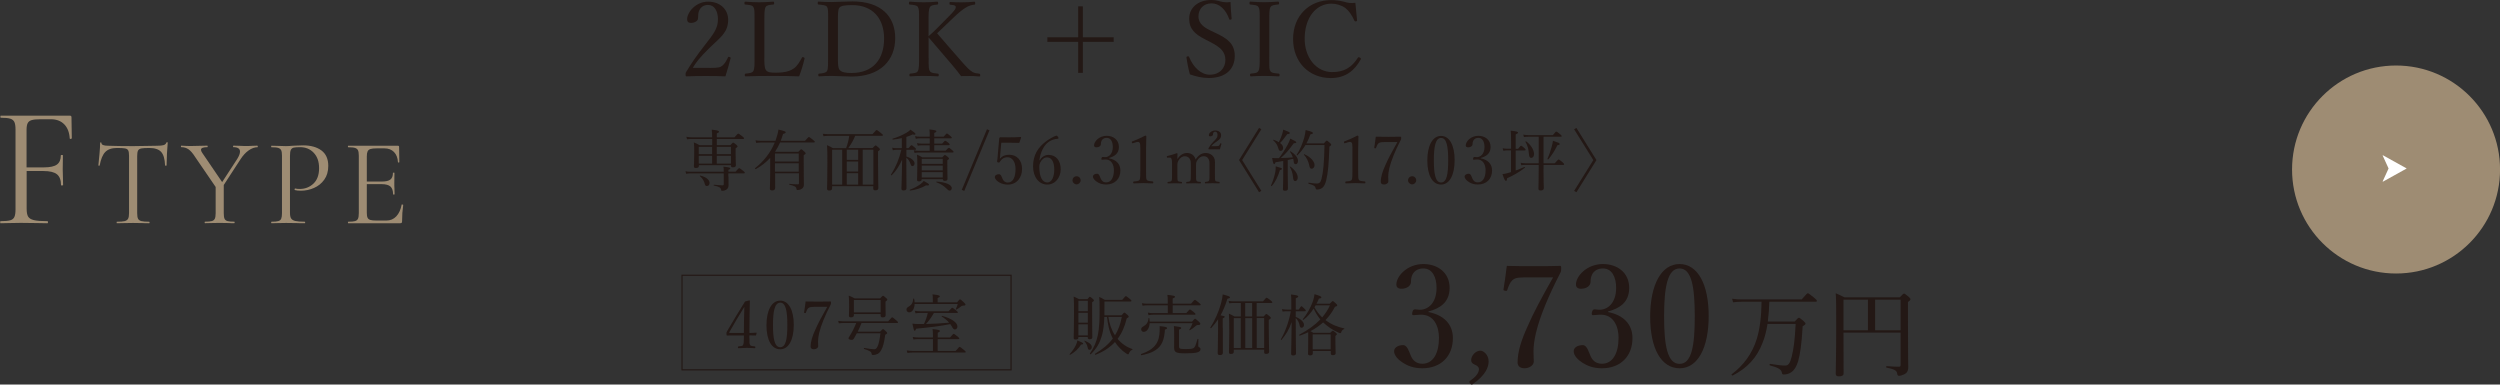 <?xml version="1.0" encoding="UTF-8"?><svg id="_レイヤー_2" xmlns="http://www.w3.org/2000/svg" viewBox="0 0 528.14 81.24"><rect x="0" y="0" width="528.14" height="81.24" fill="#333333" stroke="none"/><defs><style>.cls-1{fill:none;stroke:#231815;stroke-miterlimit:10;stroke-width:.25px;}.cls-2{fill:#231815;}.cls-3{fill:#fff;}.cls-4{fill:#9e8c73;}</style></defs><path class="cls-4" d="M15.13,29.22c0,.07-.06.12-.18.13-.12.01-.19-.02-.22-.09-.07-1.28-.46-2.28-1.16-3-.7-.71-1.64-1.07-2.8-1.07h-2.22c-.82,0-1.44.06-1.85.18-.41.12-.7.34-.85.65-.16.32-.24.78-.24,1.38v7.96h3.67c1.28,0,2.2-.2,2.75-.6s.82-1.05.82-1.95c0-.05.07-.07.22-.07s.22.02.22.07l-.04,2.95c0,.7.01,1.24.04,1.6l.04,1.75s-.07.07-.22.07-.22-.02-.22-.07c0-1.07-.29-1.83-.85-2.29-.57-.46-1.52-.69-2.85-.69h-3.56v7.93c0,.78.1,1.34.31,1.69.21.35.61.6,1.22.75.61.15,1.56.22,2.87.22.07,0,.11.07.11.22s-.04.22-.11.22c-.99,0-1.77-.01-2.33-.04l-3.27-.04-2.47.04c-.44.02-1.05.04-1.85.04-.05,0-.07-.07-.07-.22s.02-.22.07-.22c.92,0,1.6-.06,2.04-.18.44-.12.73-.36.89-.71.16-.35.24-.89.24-1.62v-16.83c0-.73-.08-1.26-.24-1.6-.16-.34-.45-.58-.87-.71-.42-.13-1.1-.2-2.02-.2-.05,0-.07-.07-.07-.22s.02-.22.07-.22h14.62c.22,0,.33.11.33.33l.07,4.47Z"/><path class="cls-4" d="M22.25,32.1c-.55.56-.95,1.51-1.19,2.85,0,.04-.05.05-.14.05s-.14-.02-.14-.05c.07-.63.15-1.45.24-2.46.09-1.01.13-1.77.13-2.28,0-.09.05-.13.14-.13s.14.04.14.13c0,.38.47.58,1.41.58,1.48.05,3.24.08,5.26.08,1.03,0,2.12-.02,3.27-.05l1.78-.03c.63,0,1.09-.04,1.4-.13.3-.09.5-.26.59-.52.02-.07.07-.1.16-.1s.13.04.13.1c-.05.51-.1,1.27-.16,2.3-.05,1.03-.08,1.87-.08,2.51,0,.04-.05.05-.16.05s-.16-.02-.16-.05c-.05-1.36-.33-2.32-.84-2.87-.51-.55-1.34-.82-2.51-.82-.79,0-1.34.04-1.68.1-.33.07-.56.22-.68.45-.12.23-.18.61-.18,1.15v12.07c0,.54.06.93.18,1.18.12.24.36.41.71.5.35.09.9.13,1.65.13.05,0,.08.05.08.16s-.03.16-.08.16c-.58,0-1.04,0-1.39-.03l-2.04-.03-1.96.03c-.35.02-.83.03-1.44.03-.04,0-.05-.05-.05-.16s.02-.16.05-.16c.75,0,1.3-.04,1.65-.13.35-.09.59-.26.72-.51.13-.25.2-.64.2-1.17v-12.12c0-.54-.06-.92-.18-1.14-.12-.22-.35-.36-.68-.42-.33-.06-.89-.09-1.68-.09-1.1,0-1.92.28-2.47.84Z"/><path class="cls-4" d="M54.47,30.94c0,.1-.02.16-.05.16-.63,0-1.27.23-1.91.69-.65.46-1.22,1.1-1.73,1.9l-3.51,5.39v5.94c0,.54.05.93.16,1.18.1.24.31.41.61.5.31.09.79.13,1.45.13.05,0,.08.05.08.16s-.03.16-.08.16c-.54,0-.96,0-1.26-.03l-1.83-.03-1.81.03c-.31.02-.74.03-1.28.03-.05,0-.08-.05-.08-.16s.03-.16.08-.16c.66,0,1.15-.04,1.45-.13.31-.09.51-.26.63-.51.11-.25.17-.64.17-1.17v-5.52l-4.35-6.36c-.49-.77-.95-1.3-1.39-1.6-.44-.3-.94-.45-1.52-.45-.05,0-.08-.05-.08-.16s.03-.16.08-.16c.21,0,.52.02.94.05l.92.03c.59,0,1.34-.02,2.25-.05l1.41-.03s.05.05.05.16-.02.16-.05.16c-.91,0-1.36.18-1.36.55,0,.19.09.41.26.65l4.21,6.18,3.19-4.9c.38-.61.58-1.13.58-1.54,0-.63-.47-.94-1.41-.94-.04,0-.05-.05-.05-.16s.02-.16.05-.16l1.23.03c.66.04,1.27.05,1.83.05.3,0,.65-.02,1.07-.05l.97-.03s.05.05.05.16Z"/><path class="cls-4" d="M61.5,46.14c.15.25.44.43.86.54.43.1,1.1.16,2.03.16.05,0,.08.05.08.16s-.03.16-.08.16c-.72,0-1.27,0-1.68-.03l-2.28-.03-1.75.03c-.33.02-.78.03-1.34.03-.04,0-.05-.05-.05-.16s.02-.16.05-.16c.66,0,1.15-.04,1.45-.13.31-.09.51-.26.62-.51.1-.25.16-.64.16-1.17v-12.12c0-.52-.05-.91-.16-1.15s-.31-.41-.62-.51c-.31-.1-.79-.14-1.45-.14-.04,0-.05-.05-.05-.16s.02-.16.05-.16l1.31.03c.73.04,1.32.05,1.75.05s.92-.03,1.47-.08c.21,0,.54-.01.99-.04.45-.03.85-.04,1.18-.04,1.61,0,2.89.36,3.86,1.07.97.72,1.45,1.81,1.45,3.27,0,1.15-.28,2.12-.85,2.91-.57.79-1.29,1.37-2.17,1.75-.88.38-1.79.58-2.74.58-.52,0-.95-.04-1.28-.13-.05,0-.08-.04-.08-.13,0-.05.01-.1.04-.16.03-.05.06-.07.09-.05.28.07.59.1.94.1,1.15,0,2.12-.38,2.92-1.13.79-.75,1.19-1.83,1.19-3.25s-.38-2.46-1.13-3.26c-.75-.79-1.71-1.19-2.88-1.19-.63,0-1.08.04-1.36.1-.28.07-.48.23-.6.48-.12.25-.18.68-.18,1.27v11.96c0,.56.07.96.22,1.22Z"/><path class="cls-4" d="M84.97,43.2c.05,0,.1,0,.14.03.04.02.07.04.07.08-.16,1.1-.24,2.25-.24,3.46,0,.14-.03.24-.09.3-.06.06-.17.09-.33.09h-10.97s-.05-.05-.05-.16.02-.16.05-.16c.66,0,1.15-.04,1.45-.13.31-.09.51-.26.63-.51.11-.25.17-.64.17-1.17v-12.12c0-.52-.06-.91-.17-1.15-.11-.24-.32-.41-.63-.51-.31-.1-.79-.14-1.45-.14-.04,0-.05-.05-.05-.16s.02-.16.05-.16h10.52c.16,0,.24.08.24.24l.05,3.22c0,.05-.04.08-.13.09-.09,0-.14-.01-.16-.07-.05-.92-.33-1.64-.84-2.16-.51-.51-1.18-.77-2.02-.77h-1.6c-.61,0-1.06.05-1.35.14-.29.1-.49.26-.6.5-.11.24-.17.59-.17,1.06v5.31h3.19c.84,0,1.44-.14,1.79-.42.36-.28.54-.75.54-1.41,0-.03.05-.05.16-.05s.16.02.16.05l-.03,2.12c0,.51,0,.89.03,1.15l.03,1.26s-.05.05-.16.05-.16-.02-.16-.05c0-.77-.19-1.32-.56-1.65-.38-.33-1-.5-1.87-.5h-3.12v6.02c0,.49.05.85.16,1.07.1.23.3.38.58.47.28.09.72.13,1.31.13h2.09c.84,0,1.54-.3,2.09-.89.56-.59.93-1.41,1.13-2.46,0-.03.03-.05.1-.05Z"/><path class="cls-2" d="M149.95,14.35c1.83,0,2.24-.13,2.66-.48.53-.46.84-1.01,1.17-1.72.07-.15.13-.18.35-.11.2.07.24.13.22.26-.29,1.12-.73,2.68-1.1,3.83-1.41-.07-2.66-.07-4.07-.07s-2.68,0-4.09.07c-.2,0-.26-.04-.26-.4s.02-.37.15-.57c1.25-2.05,2.05-3.21,3.85-5.54,1.8-2.33,2.84-3.52,2.84-5.52,0-1.74-.73-3.06-2.09-3.06-1.01,0-1.61.57-1.89,1.23-.15.33-.22.88-.22,1.58,0,.59-.77.99-1.5.99-.46,0-.81-.18-.81-.79,0-1.39,1.76-3.7,4.42-3.7s4.25,1.72,4.25,3.83c0,2.75-1.78,3.81-3.85,5.85-2.29,2.24-2.97,3.21-3.63,4.31h3.61Z"/><path class="cls-2" d="M161.47,12.12c0,.95-.02,2.13.31,2.64.35.57,1.14.59,2.13.59,2.2,0,3.15-.44,3.83-.92.68-.48,1.21-1.41,1.65-2.2.07-.15.11-.2.35-.13.24.09.26.18.22.31-.26,1.14-.7,2.6-1.14,3.72-1.91-.07-3.78-.09-5.57-.09s-3.87.02-5.74.09c-.13,0-.18-.07-.18-.29s.04-.26.18-.29c.77-.09,1.36-.11,1.63-.53.29-.48.26-1.45.26-2.9v-7.81c0-2.09,0-2.35-.24-2.82-.24-.42-.86-.44-1.69-.53-.15-.02-.2-.04-.2-.26,0-.29.04-.35.2-.35.9.07,2.02.13,2.95.13s2.02-.07,2.9-.13c.18,0,.22.07.22.35,0,.22-.04.24-.22.26-.75.09-1.34.11-1.58.53-.26.48-.26,1.47-.26,2.82v7.81Z"/><path class="cls-2" d="M174.95,4.29c0-2.07,0-2.35-.22-2.82-.24-.4-.95-.42-1.78-.51-.15-.02-.2-.02-.2-.29s.04-.33.2-.33c.9.07,1.83.09,2.79.09,1.08,0,2.93-.13,4.36-.13,6.01,0,9.02,3.12,9.02,7.77s-3.15,8.1-9.2,8.1c-1.28,0-2.84-.13-4.14-.13-.97,0-1.89.02-2.71.09-.15,0-.2-.07-.2-.29s.04-.26.2-.29c.75-.07,1.39-.13,1.65-.55.24-.46.22-1.43.22-2.88v-7.83ZM177.02,12.12c0,1.23-.02,2.18.35,2.64.42.53,1.34.66,2.51.66,4.62,0,6.89-2.97,6.89-7.26s-2.42-7.08-6.73-7.08c-1.52,0-2.44.13-2.73.57-.31.44-.29,1.36-.29,2.64v7.83Z"/><path class="cls-2" d="M196.18,12.12c0,2.18,0,2.46.26,2.9.26.42.84.44,1.67.53.15.02.2.07.2.29s-.04.29-.2.29c-.95-.07-2.07-.09-2.95-.09s-2,.02-2.84.09c-.15,0-.2-.07-.2-.29s.04-.26.2-.29c.73-.09,1.32-.09,1.58-.53.26-.48.26-1.45.26-2.9v-7.81c0-2.09,0-2.33-.24-2.82-.24-.42-.9-.44-1.72-.53-.13-.02-.18-.02-.18-.26,0-.29.04-.35.18-.35.9.09,2.07.13,2.95.13s1.96-.04,2.82-.13c.18,0,.22.07.22.33,0,.24-.04.26-.22.29-.77.09-1.25.11-1.52.53-.29.53-.29,1.47-.29,2.82v3.32c.68-.57,1.17-1.03,1.76-1.63l2.42-2.44c1.41-1.41,1.65-1.78,1.54-2.22-.07-.26-.68-.31-1.1-.35-.15-.02-.2-.02-.2-.29,0-.24.04-.29.2-.29.81.07,1.67.07,2.49.07.75,0,1.74-.04,2.57-.13.15,0,.18.07.18.33,0,.24-.04.26-.18.29-.53.07-1.21.22-1.87.66-.64.4-1.28.88-2.66,2.2l-2.09,2c-.51.48-.86.79-1.25,1.19,1.34,1.56,2.95,3.43,5.32,6.12,1.01,1.14,1.52,1.67,2.18,2.07.4.22.88.29,1.43.35.13.02.18.07.18.29s-.04.29-.2.29c-.75-.07-1.41-.09-2-.09-.66,0-1.19,0-1.85.02-.59-.79-1.12-1.47-1.87-2.35-1.78-2.07-3.52-4.11-4.99-5.83v4.25Z"/><path class="cls-2" d="M228.76,1.34v6.53h6.51v.97h-6.51v6.56h-.99v-6.56h-6.51v-.97h6.51V1.34h.99Z"/><path class="cls-2" d="M254.63,8.34c-2.2-1.12-3.41-2.2-3.41-4.42s1.8-3.92,4.66-3.92c.68,0,1.34.11,1.94.31.66.18,1.5.22,2.13.11.02,1.1.15,2.38.24,3.52,0,.11-.04.18-.26.22-.2.02-.24-.04-.26-.15-.73-2.05-2.09-3.3-3.74-3.3s-2.75,1.17-2.75,2.73c0,1.08.53,2.05,2.46,2.97l1.12.53c2.57,1.21,4.09,2.31,4.09,4.88s-1.67,4.66-5.52,4.66c-1.32,0-2.73-.33-3.96-.77-.33-1.19-.57-2.46-.73-3.54,0-.11.02-.22.22-.26.24-.04.31.02.35.13.9,2.24,2.57,3.74,4.36,3.74,2.09,0,3.3-1.41,3.3-3.1,0-1.78-1.06-2.71-3.21-3.81l-1.03-.53Z"/><path class="cls-2" d="M268.14,12.12c0,2.18-.02,2.49.24,2.9.24.42.9.44,1.74.53.15.02.2.07.2.29s-.04.29-.22.29c-.95-.04-2.09-.09-3.01-.09-.86,0-1.98.04-2.84.09-.13,0-.18-.07-.18-.29s.04-.26.18-.29c.75-.09,1.32-.09,1.58-.53.31-.48.29-1.43.29-2.9v-7.81c0-2.09,0-2.33-.26-2.82-.24-.42-.88-.44-1.72-.53-.13-.02-.18-.04-.18-.29,0-.26.04-.33.18-.33.92.07,2.09.13,2.95.13.92,0,2.05-.07,2.93-.13.15,0,.2.07.2.35,0,.22-.07.24-.2.26-.77.09-1.34.11-1.61.53-.29.51-.26,1.47-.26,2.82v7.81Z"/><path class="cls-2" d="M286.69,4.25c.02.15-.04.22-.22.26-.2.04-.26,0-.35-.15-.51-1.12-1.08-2-1.87-2.64-.84-.62-1.96-.95-2.95-.95-3.28,0-5.68,2.93-5.68,7.42,0,3.98,2.44,7.04,5.83,7.04,2.51,0,4.14-1.01,5.41-3.04.09-.11.18-.15.44-.02.2.09.24.22.15.4-1.25,2.27-3.15,3.92-6.31,3.92-4.62,0-7.97-3.37-7.97-8.25S276.55.02,281.21.02c1.01,0,1.87.13,2.68.33.84.26,1.47.37,2.44.24.09,1.14.22,2.51.35,3.65Z"/><path class="cls-2" d="M153.9,37.32c0,1.16.01,1.54.01,1.85,0,.36-.14.63-.35.8-.22.21-.57.34-1.04.34-.14,0-.17-.04-.21-.34-.07-.31-.39-.55-1.5-.77-.08-.01-.07-.2.01-.18.73.08,1.36.13,1.83.13.17,0,.24-.06.24-.22v-2.3h-7.1c-.31,0-.52.03-.84.08l-.14-.53c.39.08.63.1.99.1h7.09c0-.53,0-.71-.06-1.08,1.33.17,1.44.21,1.44.39,0,.11-.07.18-.39.29v.39h1.5c.6-.69.7-.74.78-.74.1,0,.21.06.84.56.28.22.35.32.35.41s-.06.13-.2.13h-3.28v.7ZM150.44,29.36h-4.19c-.38,0-.66.01-1.11.07l-.14-.53c.49.08.8.11,1.21.11h4.23c0-.71-.01-1.12-.08-1.62,1.37.15,1.53.27,1.53.42,0,.13-.08.22-.46.39v.81h3.74c.6-.71.71-.78.8-.78s.2.07.84.56c.32.27.39.35.39.43,0,.1-.06.14-.18.14h-5.59v1.3h2.87c.43-.48.5-.53.59-.53.1,0,.18.06.64.43.22.2.28.28.28.36,0,.11-.04.17-.41.42v.9c0,1.65.06,2.42.06,2.66,0,.31-.2.45-.64.45-.28,0-.39-.1-.39-.34v-.11h-6.79v.14c0,.32-.2.45-.63.45-.31,0-.42-.1-.42-.36,0-.36.07-.95.07-3.01,0-.95-.01-1.42-.08-2.04.5.21.73.32,1.2.59h2.68v-1.3ZM147.62,31.02v1.54h2.82v-1.54h-2.82ZM150.44,32.91h-2.82v1.65h2.82v-1.65ZM148.81,38.59c-.18-.55-.49-.98-.97-1.4-.04-.04.03-.13.08-.11,1.25.31,1.98.92,1.98,1.56,0,.42-.24.66-.56.66-.29,0-.38-.1-.53-.7ZM151.42,32.56h3v-1.54h-3v1.54ZM154.42,34.56v-1.65h-3v1.65h3Z"/><path class="cls-2" d="M162.68,33.38c-.84.91-1.82,1.68-3,2.34-.08.04-.25-.14-.17-.2,1.77-1.37,3.29-3.28,4.16-5.41h-2.87c-.35,0-.64.03-1.05.08l-.15-.55c.48.08.78.11,1.18.11h3.04c.07-.18.13-.36.18-.55.22-.6.36-1.22.46-1.83,1.22.29,1.53.41,1.53.57,0,.15-.14.24-.56.35-.15.5-.32,1-.5,1.46h5.13c.64-.73.74-.8.83-.8.1,0,.2.07.87.59.31.27.38.35.38.43s-.06.13-.2.13h-7.14c-.29.67-.66,1.32-1.05,1.93l.11.04h4.78c.46-.49.53-.53.62-.53.1,0,.17.04.66.48.21.21.28.29.28.38,0,.11-.04.17-.41.38v1.64c0,3.56.04,3.98.04,4.52,0,.5-.14.74-.49.97-.22.15-.57.24-.85.24-.15,0-.2-.04-.24-.27-.06-.42-.31-.58-1.48-.87-.07-.01-.07-.17,0-.17.81.07,1.25.1,1.77.1.18,0,.24-.06.24-.24v-2.1h-5.03c0,1.78.01,2.56.01,3.15,0,.35-.31.48-.64.48s-.48-.14-.48-.36c0-.35.07-1.67.07-3.46v-3.04ZM168.74,32.44h-5.03v1.69h5.03v-1.69ZM163.71,36.27h5.03v-1.78h-5.03v1.78Z"/><path class="cls-2" d="M175.79,39.35v.41c0,.34-.18.49-.62.49-.32,0-.45-.13-.45-.39,0-.58.07-1.68.07-5.58,0-1.91-.01-2.59-.07-3.61.5.22.73.32,1.23.62h2.79c.34-.83.53-1.71.67-2.59h-4.26c-.42,0-.78.03-1.19.08l-.14-.52c.49.07.88.08,1.34.08h9.16c.7-.81.8-.87.88-.87.1,0,.2.06.91.64.34.27.41.36.41.45s-.06.13-.2.13h-5.66c-.36.92-.87,1.79-1.46,2.59h5.14c.48-.5.55-.55.63-.55.1,0,.17.03.64.45.22.18.27.28.27.36,0,.13-.04.21-.39.42v2.12c0,3.53.07,5.14.07,5.64,0,.32-.21.49-.62.49-.34,0-.46-.11-.46-.39v-.48h-8.71ZM177.92,39v-7.37h-2.13v7.37h2.13ZM178.89,31.63v2.14h2.4v-2.14h-2.4ZM178.89,36.24h2.4v-2.12h-2.4v2.12ZM178.89,39h2.4v-2.41h-2.4v2.41ZM182.25,39h2.26v-7.37h-2.26v7.37Z"/><path class="cls-2" d="M191.47,33.07c1.04.29,1.74.9,1.74,1.47,0,.32-.21.55-.48.55-.14,0-.25-.11-.35-.38-.21-.62-.46-1.05-.91-1.4v1.44c0,3,.03,4.58.03,5.01,0,.32-.2.48-.62.48-.31,0-.45-.13-.45-.39,0-.43.11-2.33.15-6.11-.67,1.44-1.36,2.48-2.21,3.29-.06.06-.2-.06-.15-.13,1.05-1.68,1.71-3.24,2.2-5.25h-1.04c-.27,0-.45.03-.77.1l-.14-.55c.35.08.57.1.88.1h1.16v-2.12c-.63.15-1.29.25-1.89.31-.08.01-.13-.17-.04-.2,1.12-.32,2.17-.81,2.93-1.26.36-.21.64-.42.84-.64.83.59,1.05.78,1.05.91,0,.15-.14.21-.6.1-.39.2-.84.38-1.33.53v2.37h.46c.43-.55.55-.62.63-.62.1,0,.2.07.69.48.2.17.27.27.27.35,0,.1-.04.14-.18.14h-1.86v1.42ZM192.21,40.08c.92-.34,1.69-.76,2.3-1.22.31-.24.52-.48.63-.64.94.5,1.12.64,1.12.8,0,.14-.13.18-.64.15-.98.56-2.03.91-3.35,1.09-.08.01-.14-.15-.06-.18ZM199.73,31.87c.53-.58.64-.64.73-.64s.2.07.71.5c.22.2.28.28.28.36s-.04.13-.18.13h-7.19c-.29,0-.52.03-.88.08l-.15-.55c.42.08.67.11,1.02.11h2.33v-1.16h-1.71c-.28,0-.48.03-.81.08l-.15-.55c.38.08.62.11.97.11h1.71v-1.11h-2.14c-.28,0-.48.03-.81.08l-.14-.55c.36.1.6.11.92.11h2.17v-.06c0-.56,0-.99-.06-1.47,1.32.15,1.47.25,1.47.39,0,.1-.07.21-.45.35v.79h1.99c.5-.59.6-.66.69-.66.1,0,.21.07.74.52.22.2.29.28.29.36s-.04.13-.18.13h-3.53v1.11h1.68c.45-.53.55-.59.64-.59.08,0,.21.06.67.43.21.18.27.28.27.36,0,.1-.04.14-.18.14h-3.08v1.16h2.37ZM194.72,37.84c0,.35-.21.48-.57.48-.29,0-.42-.1-.42-.35,0-.39.06-1.06.06-3.26,0-.95-.01-1.46-.07-2.04.46.2.66.29,1.11.56h4.23c.41-.43.48-.49.56-.49.1,0,.17.06.59.39.22.2.27.28.27.36,0,.11-.07.2-.35.36v.95c0,1.92.04,2.7.04,2.96,0,.31-.17.45-.57.45-.29,0-.42-.11-.42-.36h-4.44ZM199.16,33.56h-4.44v1.06h4.44v-1.06ZM194.72,36h4.44v-1.02h-4.44v1.02ZM194.72,37.49h4.44v-1.13h-4.44v1.13ZM199.95,39.83c-.5-.52-1.23-1-2.13-1.32-.07-.03-.03-.15.04-.15,2.05.13,3.21.71,3.21,1.39,0,.28-.2.52-.43.52-.2,0-.32-.06-.69-.43Z"/><path class="cls-2" d="M203.18,40.11l5.32-12.8.53.22-5.32,12.8-.53-.22Z"/><path class="cls-2" d="M211.3,32.81c-.01.21-.04.45-.07.73.49-.58,1.12-.85,1.97-.85,1.64,0,2.72,1.19,2.72,3s-1.11,3.31-3.03,3.31c-.7,0-1.36-.2-1.81-.48-.45-.25-.92-.69-.92-1.15,0-.29.34-.57.87-.57.45,0,.62.67.78,1.01.18.41.53.76,1.08.76,1.16,0,1.65-1.25,1.65-2.86s-.78-2.49-1.67-2.49c-.81,0-1.3.39-1.68,1.01-.08.14-.17.15-.39.07-.18-.08-.18-.15-.15-.28.03-.11.04-.27.06-.39l.38-4.37c0-.07.01-.11.08-.18.07-.06.1-.08.17-.08.53.01,1.32.01,2.03.01.53,0,1.34-.01,2.24-.07.08,0,.11.04.11.13l-.35,1.02c-.01.06-.08.1-.14.1-.57-.01-.97-.03-1.51-.03h-2.19l-.24,2.68Z"/><path class="cls-2" d="M219.67,33.84c.42-.77,1.21-1.12,1.82-1.12,1.65,0,2.59,1.26,2.59,3.03s-1.16,3.24-2.84,3.24-3-1.48-3-3.87,1.08-3.99,2.68-5.21c.63-.5,1.67-1.08,2.21-1.26.11,0,.18,0,.38.25.07.1.1.2.1.27,0,.08-.04.14-.13.14-.79.04-1.46.32-1.98.69-.97.73-1.67,2.03-1.92,3.84h.08ZM219.74,34.39c-.13.27-.18.45-.18.87,0,2.21.71,3.29,1.68,3.29s1.48-1.22,1.48-2.76c0-1.42-.48-2.54-1.53-2.54-.6,0-1.11.43-1.46,1.13Z"/><path class="cls-2" d="M228.29,38.1c0,.46-.39.85-.85.85s-.87-.39-.87-.85c0-.49.39-.87.87-.87s.85.38.85.87Z"/><path class="cls-2" d="M234.28,33.44c1.51.29,2.41,1.21,2.41,2.56,0,1.82-1.2,2.98-3.01,2.98-.88,0-1.46-.25-1.92-.55-.42-.27-.87-.69-.87-1.13,0-.34.35-.6.9-.6.42,0,.59.69.76,1.05.17.39.48.78,1.13.78,1.04,0,1.64-.98,1.64-2.58,0-.98-.42-2.35-1.91-2.25-.17.01-.45.04-.57.04-.14,0-.2-.01-.15-.27.06-.25.14-.31.28-.31s.32.04.48.04c.78,0,1.64-.64,1.64-2.16,0-1.05-.41-1.92-1.3-1.92-.48,0-.88.21-1.08.62-.11.24-.14.46-.14.7,0,.41-.42.69-.94.69-.32,0-.5-.14-.5-.42,0-.81,1.06-2.02,2.66-2.02,1.44,0,2.59.87,2.59,2.35s-1.04,2.04-2.09,2.33v.06Z"/><path class="cls-2" d="M239.36,30.25c-.14.04-.2.03-.25-.15-.04-.17-.03-.2.14-.25.91-.34,1.83-.74,2.7-1.21.14,0,.22.08.22.17-.01,1.11-.06,1.91-.06,3.04v4.3c0,1.39.01,1.56.15,1.83.15.28.67.29,1.25.35.1.01.13.06.13.21,0,.17-.03.2-.13.2-.62-.03-1.37-.06-1.96-.06-.67,0-1.36.03-2.02.06-.11,0-.14-.03-.14-.2,0-.15.04-.2.14-.21.56-.04,1.05-.06,1.22-.35.15-.31.15-.91.15-1.83v-4.96c0-.5-.04-.87-.15-1.04-.07-.1-.17-.17-.36-.17-.13,0-.29.03-.5.1l-.53.17Z"/><path class="cls-2" d="M246.7,33.31c-.14.01-.2.01-.2-.21,0-.11.03-.13.17-.15.5-.13,1.34-.36,1.93-.59.08,0,.15.06.15.11-.01.38-.03.8-.03,1.15.52-.83,1.23-1.3,2.03-1.3s1.58.41,1.83,1.39c.56-.9,1.25-1.39,2.16-1.39.63,0,1.93.38,1.93,1.93,0,.5-.01,1.22-.01,1.55v.91c0,.94,0,1.27.08,1.46.11.18.41.21.81.25.08.01.11.04.11.15,0,.13-.03.17-.11.17-.42-.01-.97-.04-1.4-.04-.46,0-1.01.03-1.48.04-.11,0-.13-.03-.13-.17,0-.11.03-.14.13-.15.39-.04.62-.06.73-.25.13-.21.11-.55.11-1.46v-1.84c0-.5.03-.77-.15-1.16-.17-.43-.49-.71-1.08-.71s-1.01.34-1.3.8c-.28.39-.31.63-.31,1.08v1.84c0,.95,0,1.27.1,1.46.11.2.39.21.83.25.08.01.1.04.1.17,0,.11-.01.15-.11.15-.46-.01-.99-.04-1.4-.04-.48,0-1.02.03-1.49.04-.1,0-.11-.04-.11-.17s.03-.14.13-.15c.38-.03.63-.06.74-.25.1-.21.11-.53.11-1.46v-1.84c0-.52.01-.8-.15-1.16-.2-.43-.55-.71-1.11-.71-.59,0-.98.34-1.29.8-.25.41-.29.64-.29,1.09v1.82c0,.95,0,1.26.08,1.46.1.18.39.21.8.25.07.01.1.04.1.17,0,.11-.03.15-.1.15-.43-.01-.98-.04-1.43-.04s-.97.03-1.43.04c-.08,0-.11-.03-.11-.15s.03-.15.11-.17c.41-.04.63-.06.74-.25.11-.2.11-.5.11-1.46v-1.99c0-.6-.01-.92-.11-1.15-.08-.24-.22-.32-.48-.29l-.32.03ZM256.77,30.88c.52,0,.63-.01.77-.14.08-.1.18-.22.24-.41.01-.04.04-.07.08-.07.1,0,.17.06.17.1v.06c-.1.32-.21.8-.32,1.13-.39-.01-.76-.01-1.15-.01-.43,0-.81,0-1.19.01-.06,0-.08-.03-.08-.13,0-.06.01-.11.04-.15.25-.46.53-.84.97-1.3l.29-.29c.42-.43.62-.73.62-1.15,0-.45-.17-.71-.48-.71-.2,0-.32.08-.42.25-.03.07-.06.21-.06.36,0,.2-.25.38-.59.38-.18,0-.28-.1-.28-.29,0-.38.55-.95,1.33-.95s1.26.41,1.26.98c0,.52-.17.8-.81,1.26l-.34.24c-.48.34-.71.55-.94.84h.88Z"/><path class="cls-2" d="M265.98,27.02l.49.28-4.06,6.51,4.06,6.51-.49.28-4.23-6.79,4.23-6.79Z"/><path class="cls-2" d="M268.51,39.17c.38-.83.69-1.83.88-2.7.08-.41.13-.83.11-1.33,1.19.32,1.32.38,1.32.53,0,.11-.1.2-.43.27-.39,1.3-.95,2.51-1.71,3.35-.06.06-.2-.04-.17-.11ZM271.1,34.01c-.5.1-1.04.18-1.64.27-.11.32-.18.39-.29.39-.14,0-.24-.21-.43-1.3.31.03.43.04.64.04.27,0,.53-.01.81-.01.6-.76,1.32-1.86,1.83-2.82.28-.52.46-.97.56-1.3,1.05.5,1.27.63,1.27.8,0,.1-.11.18-.53.18-1.11,1.5-1.61,2.12-2.75,3.12.85-.01,1.71-.06,2.55-.13-.13-.41-.32-.8-.62-1.19-.03-.04.07-.13.11-.1,1.05.62,1.6,1.4,1.6,2.03,0,.39-.2.69-.48.69-.27,0-.41-.1-.46-.76-.01-.14-.04-.27-.07-.39-.39.1-.77.2-1.16.28v2.68c0,1.55.04,2.94.04,3.36,0,.31-.21.45-.63.45-.29,0-.43-.1-.43-.36s.07-1.15.07-2.89v-3.04ZM271.07,31.24c0,.38-.21.64-.5.64s-.38-.07-.56-.66c-.18-.62-.42-1-1.05-1.6-.04-.04.03-.11.08-.1.45.15.83.32,1.12.52.29-.56.53-1.15.71-1.72.11-.38.2-.7.21-.94,1.04.38,1.4.55,1.4.71,0,.14-.1.22-.55.25-.71.95-.92,1.29-1.51,1.86.43.32.64.67.64,1.02ZM273.16,37.39c-.08-.8-.34-1.58-.69-2.14-.03-.04.07-.1.11-.07,1.02.71,1.58,1.62,1.58,2.33,0,.42-.21.74-.55.74-.27,0-.39-.17-.46-.85ZM279.67,30.3c.46-.55.53-.59.62-.59.1,0,.17.04.69.5.21.21.25.29.25.39,0,.08-.06.14-.39.38-.1,3.4-.27,5.46-.67,7.13-.18.74-.49,1.32-.83,1.58-.32.25-.74.35-1.06.35-.22,0-.29-.03-.34-.28-.1-.45-.34-.62-1.48-.95-.1-.03-.1-.24,0-.22.98.14,1.39.18,1.71.18.67,0,.84-.34,1.02-1.04.35-1.33.55-3.36.62-7.09h-4.02c-.46.78-1.01,1.5-1.71,2.17-.06.06-.2-.04-.15-.11.66-.99,1.22-2.3,1.6-3.63.15-.59.25-1.13.29-1.6,1.33.34,1.54.46,1.54.62,0,.14-.1.22-.52.29-.25.7-.53,1.33-.85,1.91h3.7ZM276.62,35.06c-.22-1.01-.55-1.7-1.15-2.37-.04-.04.04-.14.1-.11,1.26.56,2.14,1.51,2.14,2.3,0,.41-.25.76-.62.76-.25,0-.38-.14-.48-.57Z"/><path class="cls-2" d="M284.17,30.25c-.14.04-.2.03-.25-.15-.04-.17-.03-.2.14-.25.91-.34,1.83-.74,2.7-1.21.14,0,.22.08.22.17-.01,1.11-.06,1.91-.06,3.04v4.3c0,1.39.01,1.56.15,1.83.15.28.67.29,1.25.35.1.01.13.06.13.21,0,.17-.03.2-.13.2-.62-.03-1.37-.06-1.96-.06-.67,0-1.36.03-2.02.06-.11,0-.14-.03-.14-.2,0-.15.04-.2.14-.21.56-.04,1.05-.06,1.22-.35.15-.31.15-.91.15-1.83v-4.96c0-.5-.04-.87-.15-1.04-.07-.1-.17-.17-.36-.17-.13,0-.29.03-.5.1l-.53.17Z"/><path class="cls-2" d="M292.37,30.02c-.81,0-1,.13-1.19.29-.22.22-.36.58-.48.92-.03.1-.06.14-.24.1-.15-.03-.15-.06-.14-.15.11-.7.24-1.57.32-2.3.88.03,1.81.03,2.68.03s1.71,0,2.58-.03c.1,0,.11.03.11.28,0,.21-.01.27-.06.35-1.23,2.4-2.03,4.33-2.44,6-.17.71-.24,1.34-.24,1.82,0,.43.03.63.03.98,0,.41-.49.67-.9.67-.38,0-.7-.15-.7-.57,0-1.06.36-2.18.97-3.52.59-1.36,1.42-2.9,2.54-4.88h-2.84Z"/><path class="cls-2" d="M299.18,38.1c0,.46-.39.85-.85.85s-.87-.39-.87-.85c0-.49.39-.87.87-.87s.85.38.85.87Z"/><path class="cls-2" d="M307.3,33.82c0,3.17-1.08,5.17-2.87,5.17s-2.9-1.92-2.9-5.08,1.11-5.2,2.9-5.2,2.87,2,2.87,5.11ZM302.91,33.86c0,2.87.32,4.69,1.53,4.69s1.5-1.82,1.5-4.69-.31-4.72-1.5-4.72-1.53,1.86-1.53,4.72Z"/><path class="cls-2" d="M312.8,33.44c1.51.29,2.41,1.21,2.41,2.56,0,1.82-1.2,2.98-3.01,2.98-.88,0-1.46-.25-1.92-.55-.42-.27-.87-.69-.87-1.13,0-.34.35-.6.9-.6.42,0,.59.69.76,1.05.17.39.48.78,1.13.78,1.04,0,1.64-.98,1.64-2.58,0-.98-.42-2.35-1.91-2.25-.17.01-.45.04-.57.04-.14,0-.2-.01-.15-.27.06-.25.14-.31.28-.31s.32.04.48.04c.78,0,1.64-.64,1.64-2.16,0-1.05-.41-1.92-1.3-1.92-.48,0-.88.21-1.08.62-.11.24-.14.46-.14.7,0,.41-.42.69-.94.69-.32,0-.5-.14-.5-.42,0-.81,1.06-2.02,2.66-2.02,1.44,0,2.59.87,2.59,2.35s-1.04,2.04-2.09,2.33v.06Z"/><path class="cls-2" d="M320.18,36.03c.64-.24,1.29-.5,1.88-.77.07-.04.14.13.07.18-1.12.9-2.41,1.61-3.74,2.21-.04.43-.11.56-.25.56-.18,0-.35-.27-.74-1.43.27-.03.55-.07.97-.18.27-.07.55-.15.84-.24v-4.59h-.84c-.25,0-.46.03-.78.08l-.14-.53c.36.07.57.1.9.1h.87v-1.47c0-1.15-.01-1.84-.07-2.34,1.37.14,1.54.25,1.54.41,0,.11-.11.22-.49.38v3.03h.5c.46-.59.56-.64.64-.64.1,0,.2.06.69.48.2.18.27.28.27.36,0,.11-.06.15-.18.15h-1.92v4.26ZM326.07,35.69c0,2.51.07,3.75.07,4.06s-.21.49-.66.49c-.35,0-.48-.14-.48-.38,0-.29.06-1.68.06-4.17v-.85h-2.76c-.31,0-.56.01-.91.07l-.14-.52c.41.07.69.1,1.04.1h2.77v-5.6h-2.21c-.31,0-.56.01-.91.07l-.14-.52c.41.07.67.1,1.02.1h5.23c.55-.67.64-.74.73-.74.1,0,.2.07.8.55.27.22.34.31.34.39,0,.1-.04.15-.18.15h-3.66v5.6h2.38c.59-.71.73-.8.81-.8s.21.06.83.59c.27.22.34.34.34.42,0,.1-.04.14-.18.14h-4.17v.85ZM323,32.58c-.08-1.09-.31-1.89-.74-2.62-.04-.06.08-.14.14-.1,1.05.76,1.68,1.86,1.68,2.7,0,.46-.27.8-.6.8-.29,0-.43-.21-.48-.78ZM326.91,33.54c.34-.74.64-1.64.87-2.45.14-.49.24-.97.29-1.36,1.21.41,1.43.5,1.43.69,0,.15-.11.21-.5.27-.5,1.05-1.13,2.06-1.89,2.96-.07.07-.24-.01-.2-.1Z"/><path class="cls-2" d="M333.03,40.61l-.49-.28,4.06-6.51-4.06-6.51.49-.28,4.23,6.79-4.23,6.79Z"/><path class="cls-2" d="M225.96,74.81c.53-.55,1.01-1.25,1.32-1.88.17-.35.27-.69.32-1.02,1.01.42,1.23.55,1.23.69,0,.11-.11.17-.45.2-.57.88-1.26,1.57-2.28,2.14-.07.04-.2-.07-.14-.13ZM227.82,71.34c0,.27-.21.39-.59.39-.31,0-.41-.11-.41-.34,0-.52.07-1.83.07-5.2,0-1.98,0-2.55-.07-3.53.48.2.69.29,1.11.53h1.81c.35-.43.42-.49.5-.49.1,0,.18.06.59.41.22.2.27.28.27.36,0,.1-.06.17-.38.39v2.02c0,3.33.04,4.9.04,5.37,0,.27-.17.42-.55.42-.28,0-.41-.1-.41-.34v-.13h-1.99v.13ZM229.81,63.55h-1.99v2.19h1.99v-2.19ZM227.82,68.17h1.99v-2.09h-1.99v2.09ZM227.82,70.86h1.99v-2.34h-1.99v2.34ZM229.77,73.38c-.1-.46-.28-.84-.7-1.32-.04-.04.03-.1.08-.08,1.01.39,1.5.87,1.5,1.33,0,.35-.2.59-.49.59-.22,0-.32-.14-.39-.52ZM236.95,66.6c.42-.5.49-.56.59-.56.08,0,.17.06.66.49.21.21.25.28.25.38s-.1.18-.42.35c-.41,1.71-1.04,3.15-1.93,4.33.88,1.06,1.96,1.75,3.12,2.16.07.03.04.14-.03.17-.34.11-.5.29-.69.74-.06.14-.1.2-.2.2-.07,0-.2-.07-.41-.2-.91-.6-1.75-1.49-2.35-2.4-1.06,1.15-2.41,2.03-4.1,2.69-.1.04-.18-.17-.1-.22,1.62-.97,2.84-1.99,3.75-3.21-.76-1.42-1.05-2.98-1.23-4.57h-.56c-.06,1.64-.21,2.9-.53,3.99-.45,1.53-1.05,2.62-2.33,3.89-.07.07-.25-.06-.2-.14.88-1.28,1.39-2.44,1.69-3.94.29-1.42.38-3.11.36-5.53,0-1.34-.01-1.72-.08-2.49.49.22.71.32,1.18.62h3.68c.6-.74.69-.78.77-.78.1,0,.21.04.84.57.28.24.34.32.34.42,0,.08-.06.14-.2.14h-5.5v1.19c0,.62,0,1.18-.01,1.71h3.63ZM234.15,66.95c.2,1.37.63,2.73,1.4,3.89.7-1.12,1.16-2.4,1.44-3.89h-2.84Z"/><path class="cls-2" d="M241.06,74.79c1.44-.49,2.33-1.05,2.96-1.82.67-.81.97-1.85.97-3.54,0-.17,0-.31-.01-.53,1.21.1,1.57.2,1.57.41,0,.14-.1.21-.46.34-.01.18-.03.36-.04.53-.1,1.09-.34,1.95-.77,2.62-.78,1.21-2.14,1.86-4.15,2.24-.1.01-.15-.21-.06-.24ZM242.87,68.3c-.07,1.08-.59,1.81-1.26,1.81-.31,0-.53-.24-.53-.53,0-.27.13-.45.45-.62.64-.35,1.02-.84,1.11-1.74,0-.07.14-.06.15.01.06.25.07.49.08.71h8.96c.46-.56.55-.6.63-.6.1,0,.2.06.78.6.28.25.34.36.34.45,0,.21-.13.28-.59.28-.18,0-.24.07-.42.22-.42.36-.78.64-1.2.88-.06.03-.17-.04-.13-.1.29-.46.53-.88.71-1.39h-9.09ZM250.6,66.14c.6-.7.7-.76.78-.76.1,0,.2.06.83.57.28.22.35.32.35.41s-.06.13-.2.13h-8.74c-.35,0-.62.04-.99.1l-.14-.55c.43.08.71.1,1.11.1h3.1v-1.64h-4.31c-.36,0-.64.03-1.02.08l-.14-.53c.43.08.74.1,1.13.1h4.34v-.39c0-.57-.01-.97-.08-1.47,1.44.14,1.61.25,1.61.41,0,.11-.11.21-.49.36v1.09h3.87c.63-.74.73-.8.81-.8.1,0,.2.06.85.59.32.25.39.35.39.43s-.04.13-.18.13h-5.74v1.64h2.87ZM249.08,73.19c0,.43.1.55,1.34.55,1.08,0,1.4-.04,1.72-.21.29-.15.43-.49.83-1.88.03-.08.2-.08.2,0,0,.45-.03.99-.03,1.37,0,.22.04.27.15.31.27.13.32.27.32.46,0,.29-.18.55-.85.7-.53.11-1.22.15-2.44.15-1.85,0-2.28-.21-2.28-1.19,0-.27.01-.64.01-2.2,0-1.11,0-1.7-.06-2.37,1.51.21,1.54.24,1.54.41,0,.14-.08.22-.46.36v3.53Z"/><path class="cls-2" d="M258.33,69.25c0,3.28.01,4.8.01,5.27,0,.34-.2.49-.62.49-.35,0-.48-.13-.48-.42s.06-1.3.08-4.54c.01-.87.01-1.72.01-2.59-.45.67-.94,1.3-1.47,1.85-.07.07-.22-.06-.17-.14.94-1.4,1.81-3.42,2.26-5.08.18-.67.31-1.32.35-1.89,1.25.32,1.54.45,1.54.62,0,.14-.11.2-.55.31-.36,1.23-.85,2.41-1.44,3.49.74.11.87.17.87.31,0,.11-.07.18-.41.34v2ZM266.96,66.86c.41-.48.48-.53.57-.53.08,0,.17.06.66.46.22.2.28.27.28.36,0,.13-.08.21-.43.42v1.83c0,3.04.07,4.5.07,4.93,0,.29-.2.43-.64.43-.29,0-.41-.1-.41-.36v-.53h-6.42v.49c0,.28-.18.41-.6.41-.32,0-.42-.1-.42-.38,0-.48.07-1.26.07-4.26,0-1.86-.01-2.86-.08-3.87.48.2.69.31,1.16.59h1.36v-2.84h-1.51c-.34,0-.57.01-.94.07l-.14-.52c.41.07.69.1,1.05.1h6.21c.6-.69.7-.76.78-.76.1,0,.22.07.85.56.29.24.36.32.36.41,0,.1-.06.14-.2.14h-3.11v2.84h1.47ZM260.64,67.21v6.32h1.48v-6.32h-1.48ZM264.52,64.01h-1.46v2.84h1.46v-2.84ZM263.07,67.21v6.32h1.46v-6.32h-1.46ZM265.49,73.52h1.57v-6.32h-1.57v6.32Z"/><path class="cls-2" d="M273.73,66.94c1.15.48,1.75,1.12,1.75,1.72,0,.32-.22.58-.5.58-.22,0-.35-.13-.41-.43-.14-.67-.36-1.16-.84-1.62v.22c0,4.54.06,6.74.06,7.27,0,.27-.22.42-.6.42-.29,0-.43-.13-.43-.36,0-.49.07-2.51.11-6.7-.55,1.6-1.22,2.65-2.13,3.75-.06.07-.2-.06-.15-.13.94-1.55,1.75-3.89,2.1-5.91h-.83c-.28,0-.5.03-.9.07l-.14-.52c.41.07.66.1,1.01.1h.97v-1.41c0-.85-.01-1.28-.07-1.78,1.3.15,1.53.24,1.53.42,0,.13-.11.22-.52.39v2.38h.63c.39-.63.49-.7.57-.7.1,0,.18.07.67.55.2.18.25.28.25.36,0,.1-.04.14-.18.14h-1.95v1.19ZM276.35,70.2c-.56.27-1.15.5-1.77.71-.1.03-.17-.17-.08-.21,1.83-.98,3.29-2.03,4.43-3.22-.57-.7-1.04-1.47-1.41-2.3-.6.94-1.3,1.74-2.14,2.38-.07.06-.2-.08-.14-.15.9-1.08,1.62-2.41,2.06-3.61.21-.59.36-1.15.41-1.65,1.16.35,1.44.48,1.44.66,0,.14-.13.22-.52.27-.15.38-.32.73-.5,1.08h2.8c.46-.48.53-.55.62-.55.1,0,.18.07.67.5.22.22.28.29.28.39,0,.14-.08.2-.49.32-.53,1.05-1.2,1.98-1.99,2.8,1.25.94,2.55,1.46,3.95,1.75.06.01.04.11-.01.14-.35.17-.5.31-.62.69-.03.13-.08.18-.18.18s-.25-.06-.52-.17c-1.02-.46-2.06-1.11-3.12-2.1-.81.73-1.71,1.33-2.68,1.85.2.08.34.18.59.34h3.6c.38-.38.45-.43.53-.43.1,0,.18.06.6.38.22.2.27.27.27.35s-.06.18-.32.36v.91c0,1.64.06,2.49.06,2.73,0,.29-.2.43-.6.43-.29,0-.43-.11-.43-.36v-.52h-3.8v.5c0,.28-.18.43-.59.43-.29,0-.42-.14-.42-.35,0-.31.04-.85.04-2.75v-1.79ZM281.11,70.65h-3.8v3.15h3.8v-3.15ZM277.92,64.5c-.07.14-.15.28-.22.41.42.8.97,1.53,1.62,2.14.67-.78,1.22-1.62,1.64-2.55h-3.04Z"/><path class="cls-2" d="M301.77,65.92c3.24.63,5.16,2.58,5.16,5.49,0,3.9-2.58,6.39-6.45,6.39-1.89,0-3.12-.54-4.11-1.17-.9-.57-1.86-1.47-1.86-2.43,0-.72.75-1.29,1.92-1.29.9,0,1.26,1.47,1.62,2.25.36.84,1.02,1.68,2.43,1.68,2.22,0,3.51-2.1,3.51-5.52,0-2.1-.9-5.04-4.08-4.83-.36.03-.96.09-1.23.09-.3,0-.42-.03-.33-.57.12-.54.3-.66.6-.66s.69.09,1.02.09c1.68,0,3.51-1.38,3.51-4.62,0-2.25-.87-4.11-2.79-4.11-1.02,0-1.89.45-2.31,1.32-.24.51-.3.99-.3,1.5,0,.87-.9,1.47-2.01,1.47-.69,0-1.08-.3-1.08-.9,0-1.74,2.28-4.32,5.7-4.32,3.09,0,5.55,1.86,5.55,5.04s-2.22,4.38-4.47,4.98v.12Z"/><path class="cls-2" d="M311.12,81.16c-.15.12-.33.12-.54-.15-.24-.3-.18-.45-.03-.57,1.11-.72,1.89-1.62,1.89-2.46,0-.36-.27-.63-.6-.81-.39-.21-1.05-.36-1.05-1.11,0-.87.9-1.98,1.95-1.98.66,0,1.74.87,1.74,2.28,0,1.05-.48,2.79-3.36,4.8Z"/><path class="cls-2" d="M322.01,58.6c-1.74,0-2.13.27-2.55.63-.48.48-.78,1.23-1.02,1.98-.06.21-.12.3-.51.21-.33-.06-.33-.12-.3-.33.24-1.5.51-3.36.69-4.92,1.89.06,3.87.06,5.73.06s3.66,0,5.52-.06c.21,0,.24.06.24.6,0,.45-.03.57-.12.75-2.64,5.13-4.35,9.27-5.22,12.84-.36,1.53-.51,2.88-.51,3.9,0,.93.06,1.35.06,2.1,0,.87-1.05,1.44-1.92,1.44-.81,0-1.5-.33-1.5-1.23,0-2.28.78-4.68,2.07-7.53,1.26-2.91,3.03-6.21,5.43-10.44h-6.09Z"/><path class="cls-2" d="M339.71,65.92c3.24.63,5.16,2.58,5.16,5.49,0,3.9-2.58,6.39-6.45,6.39-1.89,0-3.12-.54-4.11-1.17-.9-.57-1.86-1.47-1.86-2.43,0-.72.75-1.29,1.92-1.29.9,0,1.26,1.47,1.62,2.25.36.84,1.02,1.68,2.43,1.68,2.22,0,3.51-2.1,3.51-5.52,0-2.1-.9-5.04-4.08-4.83-.36.03-.96.09-1.23.09-.3,0-.42-.03-.33-.57.12-.54.3-.66.6-.66s.69.09,1.02.09c1.68,0,3.51-1.38,3.51-4.62,0-2.25-.87-4.11-2.79-4.11-1.02,0-1.89.45-2.31,1.32-.24.51-.3.99-.3,1.5,0,.87-.9,1.47-2.01,1.47-.69,0-1.08-.3-1.08-.9,0-1.74,2.28-4.32,5.7-4.32,3.09,0,5.55,1.86,5.55,5.04s-2.22,4.38-4.47,4.98v.12Z"/><path class="cls-2" d="M360.97,66.73c0,6.78-2.31,11.07-6.15,11.07s-6.21-4.11-6.21-10.89,2.37-11.13,6.21-11.13,6.15,4.29,6.15,10.95ZM351.55,66.82c0,6.15.69,10.05,3.27,10.05s3.21-3.9,3.21-10.05-.66-10.11-3.21-10.11-3.27,3.99-3.27,10.11Z"/><path class="cls-2" d="M367.84,63.75c-.62,0-1.12.04-1.72.12l-.2-.76c.68.1,1.26.14,1.92.14h12.78c1.02-1.2,1.18-1.3,1.3-1.3s.28.1,1.32.94c.5.4.58.52.58.68,0,.12-.06.18-.26.18h-9.78c-.04,1.4-.14,2.78-.32,4.18h5.66c.68-.72.78-.8.9-.8.14,0,.26.06,1,.7.34.3.4.44.4.56s-.08.22-.6.54c-.22,3.9-.54,5.96-.98,7.48-.34,1-.74,1.74-1.34,2.16-.46.36-1.06.54-1.6.54-.34,0-.42-.02-.48-.42-.12-.58-.58-.98-2.52-1.5-.14-.04-.08-.34.06-.32,1.64.26,2.4.36,3.16.36.72,0,1.04-.54,1.38-1.86.42-1.62.68-3.64.84-6.94h-5.94c-.24,1.48-.56,2.8-1.04,3.98-1.2,3.16-3.28,5.38-6.32,6.92-.12.06-.34-.18-.22-.26,2.46-1.84,4.34-4.32,5.32-7.5.66-2.18.96-4.74,1-7.82h-4.3Z"/><path class="cls-2" d="M389.45,70.27c0,5.38.02,7.16.02,8.6,0,.44-.32.64-.98.64-.48,0-.68-.16-.68-.58,0-1.4.1-3.6.1-9.98,0-3.98,0-5.56-.1-7,.74.34,1.08.46,1.84.86h11.7c.66-.72.76-.78.9-.78.12,0,.24.06.98.68.28.26.36.36.36.48,0,.18-.08.3-.52.6v3.94c0,8.44.06,8.94.06,9.82s-.32,1.28-.88,1.54c-.26.14-.78.3-1.04.3-.3,0-.36-.12-.42-.46-.08-.56-.4-.92-2.24-1.26-.14-.02-.12-.34.02-.32,1.26.1,2,.12,2.58.12.26,0,.36-.1.36-.38v-6.82h-12.06ZM389.45,63.31v6.46h5.16v-6.46h-5.16ZM396.13,69.77h5.38v-6.46h-5.38v6.46Z"/><circle class="cls-4" cx="506.18" cy="35.81" r="21.97"/><polygon class="cls-3" points="503.37 32.78 503.37 32.9 504.6 35.59 503.37 38.28 503.37 38.4 508.43 35.59 503.37 32.78"/><path class="cls-2" d="M158.33,71.47c-.01.88-.03,1.05.11,1.37.11.28.56.29,1.02.34.07,0,.11.03.11.2s-.03.18-.11.18c-.52-.03-1.18-.07-1.69-.07s-1.22.04-1.74.07c-.11,0-.14-.01-.14-.18s.04-.18.14-.2c.36-.04.84-.07.94-.28.15-.29.17-.66.18-1.4v-.63h-2.28c-.48,0-.85.01-1.23.01-.13,0-.17-.04-.17-.36s0-.32.14-.56c1.33-2.28,2.38-4.02,3.78-6.26l.92-.25c.06,0,.1.03.1.14-.03,1.12-.03,2.24-.06,3.53l-.03,3.22c.48,0,.95-.03,1.44-.07.07,0,.1.03.08.1l-.11.43c-.01.07-.04.08-.13.08-.41-.03-.88-.03-1.29-.03v.62ZM157.18,67.36c.01-1.04.03-1.6.07-2.54-1.06,1.72-2.16,3.52-3.15,5.31-.08.14-.06.21.11.21h2.94l.03-2.98Z"/><path class="cls-2" d="M167.69,68.62c0,3.17-1.08,5.17-2.87,5.17s-2.9-1.92-2.9-5.08,1.11-5.2,2.9-5.2,2.87,2,2.87,5.11ZM163.3,68.66c0,2.87.32,4.69,1.53,4.69s1.5-1.82,1.5-4.69-.31-4.72-1.5-4.72-1.53,1.86-1.53,4.72Z"/><path class="cls-2" d="M171.92,64.83c-.81,0-.99.13-1.19.29-.22.22-.36.58-.48.92-.03.1-.06.14-.24.1-.15-.03-.15-.06-.14-.15.11-.7.24-1.57.32-2.3.88.03,1.81.03,2.68.03s1.71,0,2.58-.03c.1,0,.11.03.11.28,0,.21-.01.27-.06.35-1.23,2.4-2.03,4.33-2.44,6-.17.71-.24,1.34-.24,1.82,0,.43.03.63.03.98,0,.41-.49.67-.9.67-.38,0-.7-.15-.7-.57,0-1.06.36-2.18.97-3.52.59-1.36,1.41-2.9,2.54-4.88h-2.84Z"/><path class="cls-2" d="M182,68.23c-.24.62-.5,1.23-.8,1.83h4.72c.46-.46.53-.53.62-.53.11,0,.2.07.62.46.21.2.27.29.27.38s-.07.14-.42.36c-.21,1.57-.46,2.55-.83,3.18-.21.39-.43.67-.76.85-.29.15-.66.24-.98.24-.21,0-.28-.06-.31-.27-.04-.38-.29-.6-1.57-1.01-.1-.03-.08-.24.01-.22,1.18.21,1.53.27,2.13.28.34,0,.52-.24.71-.64.22-.45.41-1.29.59-2.73h-4.99c-.2.39-.39.74-.6,1.08-.13.24-.27.31-.49.31-.36,0-.67-.13-.67-.31,0-.11.04-.2.2-.43.5-.76.99-1.72,1.44-2.83h-2.62c-.38,0-.66.03-1.06.08l-.14-.53c.46.07.77.1,1.18.1h9.38c.67-.78.77-.84.85-.84.1,0,.2.06.85.62.31.25.38.36.38.45s-.04.13-.18.13h-7.54ZM180.39,66.56c0,.35-.2.48-.62.48-.35,0-.43-.13-.43-.36s.04-.64.04-1.99c0-.94-.01-1.51-.08-2.24.53.21.74.29,1.26.59h5.35c.48-.5.55-.56.63-.56.1,0,.18.06.64.46.21.18.27.25.27.34,0,.14-.08.22-.38.42v.69c0,1.36.03,1.99.03,2.2,0,.32-.21.46-.63.46-.31,0-.43-.11-.43-.38v-.32h-5.65v.22ZM186.04,63.38h-5.65v2.61h5.65v-2.61Z"/><path class="cls-2" d="M193.22,64.22c-.04,1.08-.52,1.77-1.15,1.77-.32,0-.57-.25-.57-.59,0-.25.11-.43.43-.6.67-.41.92-.8.99-1.67,0-.08.18-.08.2,0,.06.27.08.5.1.74h3.84v-.78c0-.25,0-.46-.06-.91,1.39.15,1.54.27,1.54.43,0,.11-.1.21-.46.35v.91h4.1c.46-.57.55-.62.63-.62.11,0,.21.06.81.62.29.29.35.39.35.48,0,.15-.14.22-.55.22-.2,0-.27.06-.48.22-.29.24-.5.41-.9.62-.06.03-.15-.06-.13-.11.21-.41.34-.76.42-1.08h-9.13ZM201.89,74.13c.66-.78.76-.85.84-.85.1,0,.2.07.9.64.32.25.38.34.38.43,0,.08-.04.13-.18.13h-11.14c-.36,0-.62.03-.99.08l-.14-.53c.46.07.78.1,1.19.1h4.34v-2.49h-3.1c-.36,0-.63.03-1.02.08l-.15-.53c.5.07.84.1,1.26.1h3.01v-.41c-.01-.7-.03-.98-.08-1.37,1.4.14,1.55.25,1.55.41,0,.11-.08.21-.46.36v1.01h2.6c.59-.69.7-.76.78-.76s.2.07.83.57c.28.24.35.32.35.41s-.06.13-.2.13h-4.37v2.49h3.8ZM197.29,66.11c-.46.83-1.01,1.64-1.67,2.33,1.13-.01,3.6-.14,4.89-.27-.41-.48-.9-.88-1.55-1.29-.06-.04-.01-.17.06-.15,2.03.55,3.24,1.43,3.24,2.24,0,.38-.24.63-.53.63-.25,0-.39-.14-.7-.71-.08-.14-.18-.28-.28-.42-2.28.45-4.26.69-7.21.97-.13.36-.18.43-.31.43-.14,0-.2-.1-.49-1.5.55.07.88.08,1.44.08.32,0,.66,0,1.01-.01.35-.74.64-1.51.81-2.33h-1.58c-.36,0-.62.03-1.02.08l-.14-.53c.5.08.83.1,1.25.1h5.88c.6-.66.71-.74.8-.74s.2.08.81.57c.29.22.36.31.36.39s-.04.13-.18.13h-4.87Z"/><rect class="cls-1" x="144.08" y="58.15" width="69.51" height="19.98"/></svg>